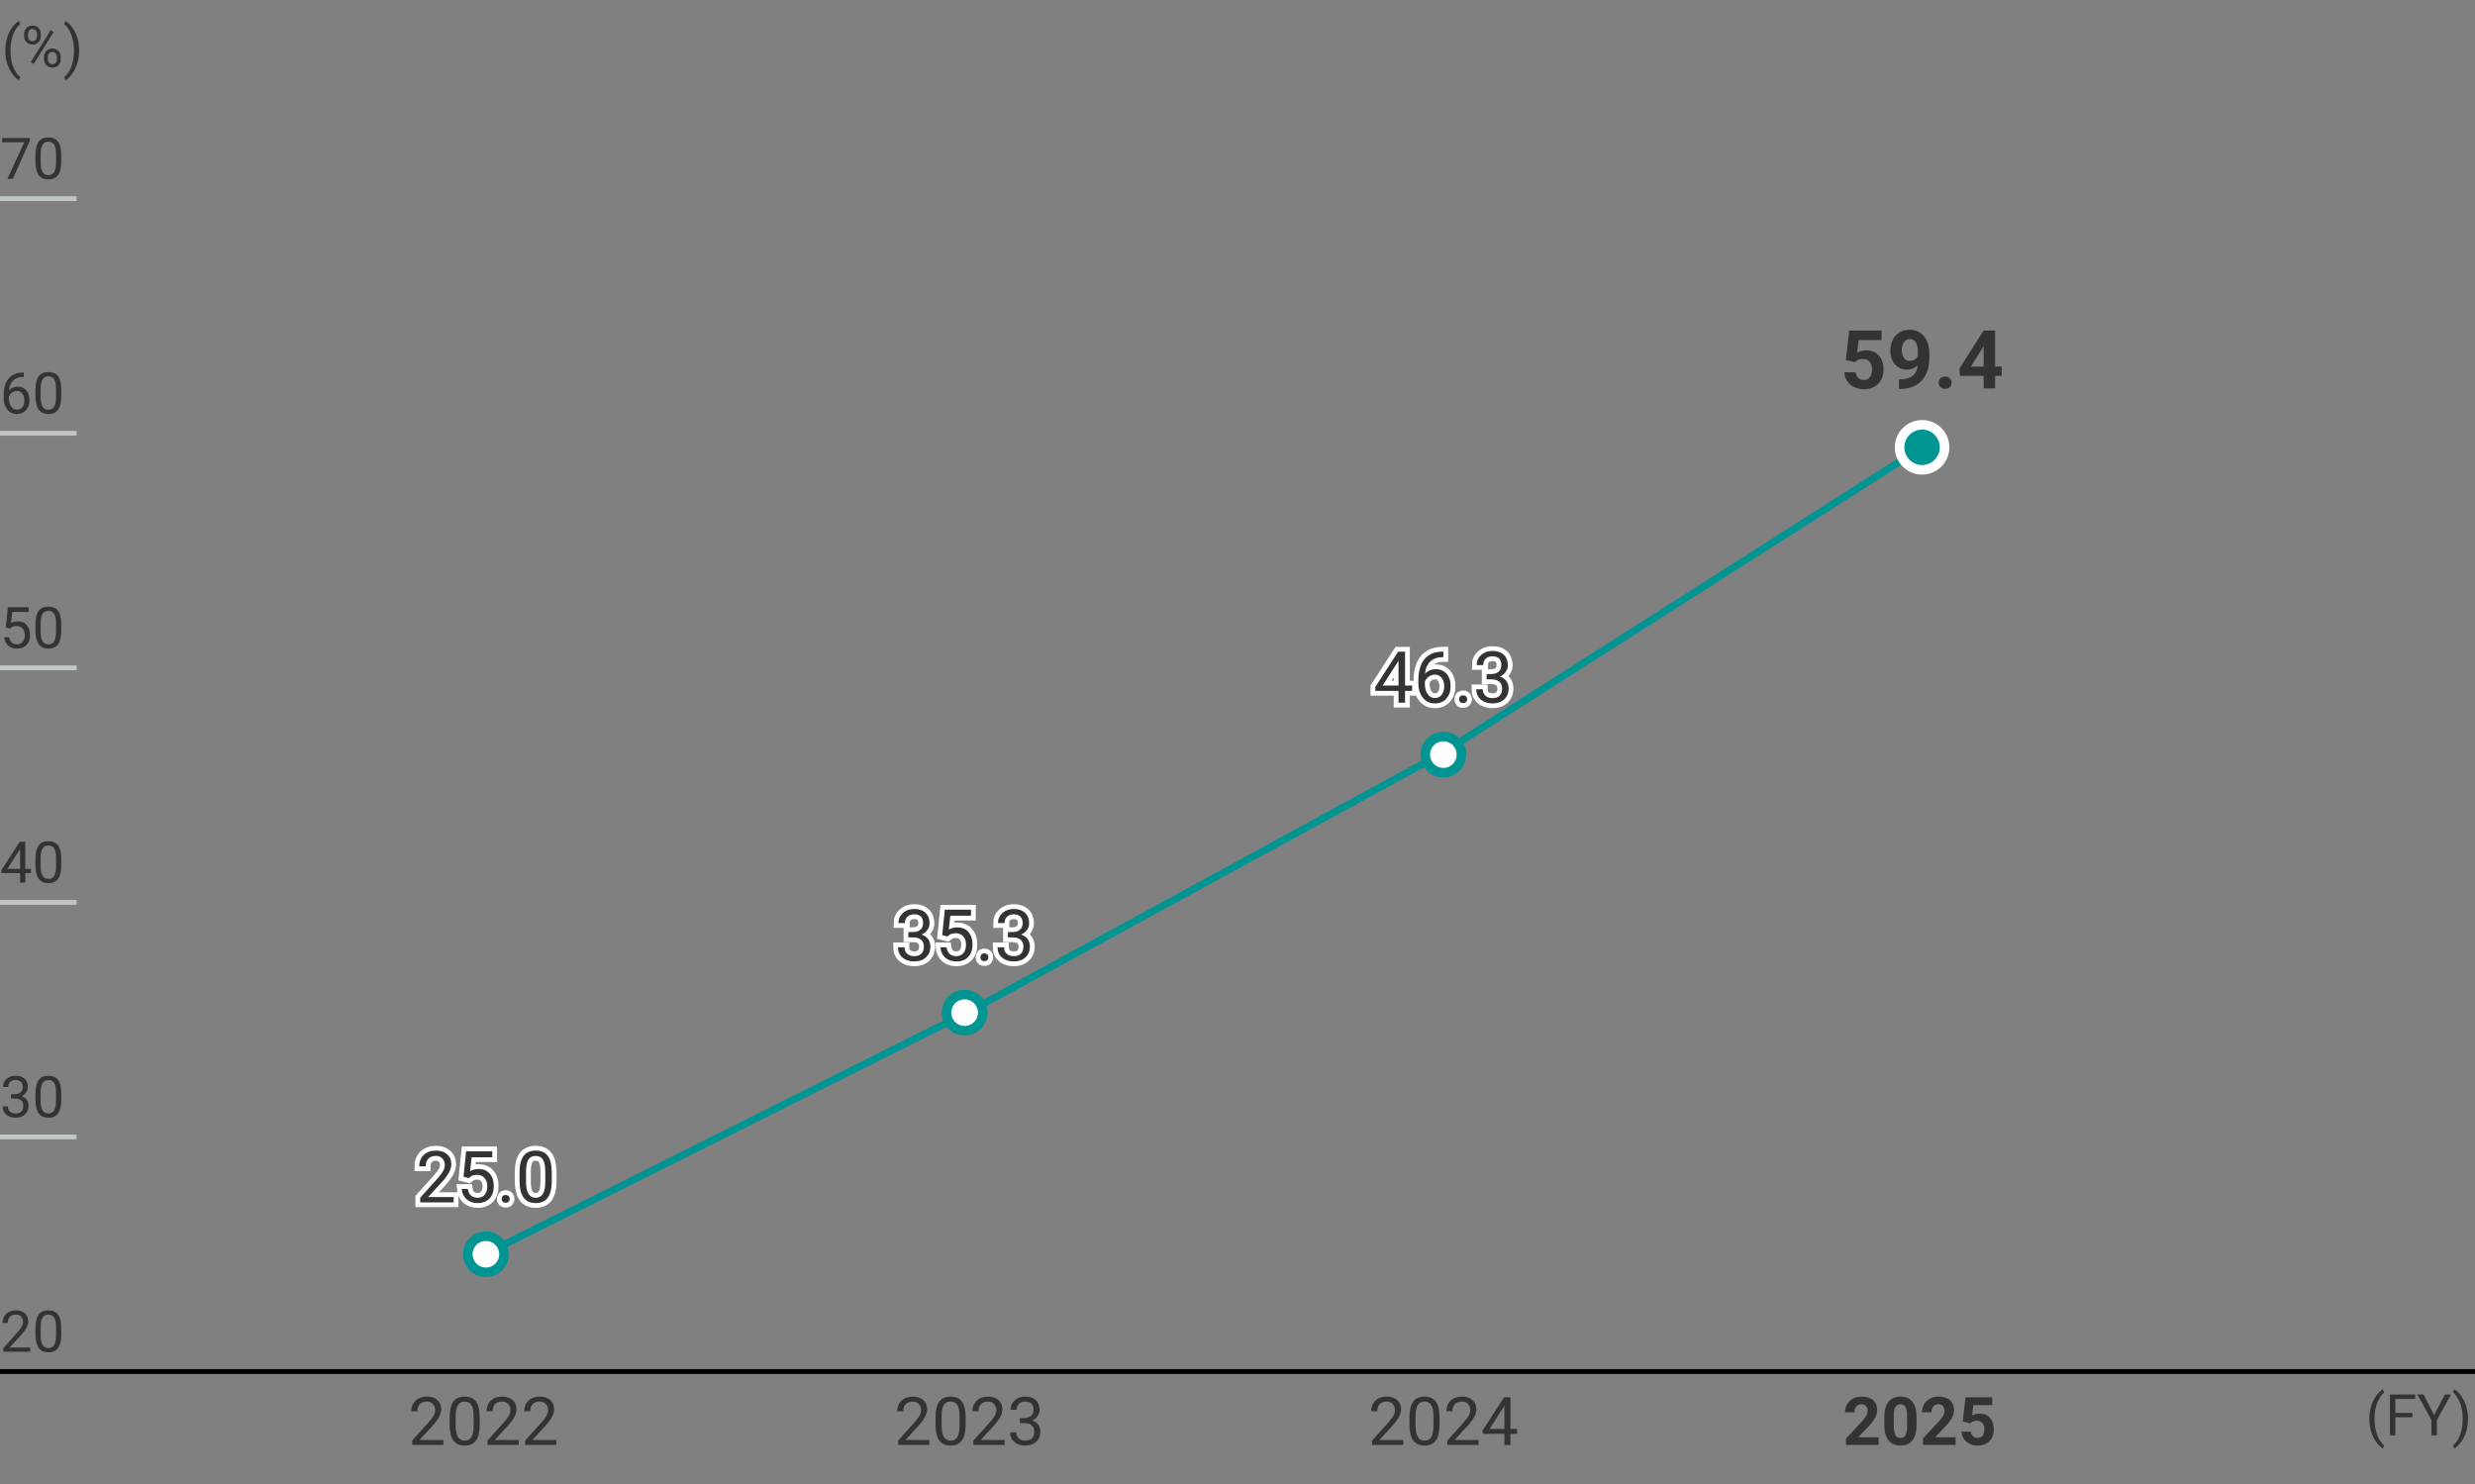 <?xml version="1.0" encoding="utf-8"?>
<!-- Generator: Adobe Illustrator 28.3.0, SVG Export Plug-In . SVG Version: 6.00 Build 0)  -->
<svg version="1.1" xmlns="http://www.w3.org/2000/svg" xmlns:xlink="http://www.w3.org/1999/xlink" x="0px" y="0px" width="517px"
	 height="310px" viewBox="0 0 517 310" enable-background="new 0 0 517 310" xml:space="preserve">
<rect x="0" y="0" width="517" height="310" fill="#808080" stroke="none"/>
<g id="レイヤー_2">
</g>
<g id="レイヤー_1">
	<g>
		<g>
			<g>
				<line fill="none" stroke="#009493" stroke-width="1.5" stroke-miterlimit="10" x1="202" y1="211.53" x2="101.25" y2="262"/>
				<line fill="none" stroke="#009493" stroke-width="1.5" stroke-miterlimit="10" x1="300.75" y1="157.63" x2="202" y2="211.53"/>
				<line fill="none" stroke="#009493" stroke-width="1.5" stroke-miterlimit="10" x1="300.75" y1="157.63" x2="401.5" y2="93.44"/>
			</g>
		</g>
	</g>
	<g enable-background="new    ">
		<g>
			<path fill="#333333" d="M189.748,194.698h1.018c0.64-0.01,1.143-0.178,1.509-0.505s0.549-0.77,0.549-1.326
				c0-1.25-0.623-1.875-1.868-1.875c-0.586,0-1.054,0.167-1.403,0.502c-0.349,0.334-0.523,0.777-0.523,1.329h-1.355
				c0-0.845,0.309-1.547,0.926-2.105c0.618-0.56,1.403-0.839,2.355-0.839c1.006,0,1.794,0.267,2.366,0.799s0.857,1.271,0.857,2.219
				c0,0.464-0.15,0.913-0.451,1.348c-0.3,0.435-0.709,0.76-1.227,0.975c0.586,0.186,1.039,0.493,1.358,0.922
				c0.32,0.431,0.48,0.955,0.48,1.575c0,0.957-0.312,1.717-0.938,2.278s-1.438,0.842-2.439,0.842s-1.815-0.271-2.442-0.812
				c-0.628-0.543-0.941-1.258-0.941-2.146h1.362c0,0.562,0.183,1.011,0.549,1.348s0.857,0.506,1.472,0.506
				c0.654,0,1.155-0.171,1.501-0.514c0.347-0.341,0.52-0.832,0.52-1.472c0-0.62-0.19-1.096-0.571-1.429
				c-0.381-0.331-0.93-0.502-1.648-0.512h-1.018V194.698z"/>
			<path fill="#333333" d="M196.823,195.342l0.542-5.317h5.464v1.252h-4.314l-0.322,2.908c0.522-0.308,1.116-0.461,1.78-0.461
				c0.972,0,1.743,0.32,2.314,0.963c0.571,0.642,0.857,1.51,0.857,2.604c0,1.099-0.296,1.964-0.89,2.597
				c-0.593,0.632-1.422,0.948-2.486,0.948c-0.942,0-1.711-0.261-2.307-0.783s-0.935-1.246-1.018-2.168h1.282
				c0.083,0.61,0.3,1.07,0.652,1.38c0.352,0.311,0.815,0.466,1.392,0.466c0.63,0,1.124-0.215,1.483-0.645
				c0.358-0.43,0.538-1.023,0.538-1.78c0-0.713-0.194-1.285-0.582-1.718c-0.389-0.432-0.905-0.648-1.549-0.648
				c-0.591,0-1.055,0.13-1.392,0.389l-0.359,0.293L196.823,195.342z"/>
			<path fill="#333333" d="M204.792,199.978c0-0.234,0.069-0.429,0.209-0.586c0.139-0.155,0.348-0.234,0.626-0.234
				s0.489,0.079,0.634,0.234c0.144,0.157,0.216,0.352,0.216,0.586c0,0.226-0.072,0.413-0.216,0.564
				c-0.145,0.151-0.355,0.227-0.634,0.227s-0.487-0.075-0.626-0.227C204.861,200.391,204.792,200.204,204.792,199.978z"/>
			<path fill="#333333" d="M210.542,194.698h1.018c0.64-0.01,1.143-0.178,1.509-0.505s0.549-0.77,0.549-1.326
				c0-1.25-0.623-1.875-1.868-1.875c-0.586,0-1.054,0.167-1.403,0.502c-0.349,0.334-0.523,0.777-0.523,1.329h-1.355
				c0-0.845,0.309-1.547,0.926-2.105c0.618-0.56,1.403-0.839,2.355-0.839c1.006,0,1.794,0.267,2.366,0.799s0.857,1.271,0.857,2.219
				c0,0.464-0.15,0.913-0.451,1.348c-0.3,0.435-0.709,0.76-1.227,0.975c0.586,0.186,1.039,0.493,1.358,0.922
				c0.32,0.431,0.48,0.955,0.48,1.575c0,0.957-0.312,1.717-0.938,2.278s-1.438,0.842-2.439,0.842s-1.815-0.271-2.442-0.812
				c-0.628-0.543-0.941-1.258-0.941-2.146h1.362c0,0.562,0.183,1.011,0.549,1.348s0.857,0.506,1.472,0.506
				c0.654,0,1.155-0.171,1.501-0.514c0.347-0.341,0.52-0.832,0.52-1.472c0-0.62-0.19-1.096-0.571-1.429
				c-0.381-0.331-0.93-0.502-1.648-0.512h-1.018V194.698z"/>
		</g>
		<g>
			<path fill="none" stroke="#FFFFFF" stroke-width="2" d="M189.748,194.698h1.018c0.64-0.01,1.143-0.178,1.509-0.505
				s0.549-0.77,0.549-1.326c0-1.25-0.623-1.875-1.868-1.875c-0.586,0-1.054,0.167-1.403,0.502c-0.349,0.334-0.523,0.777-0.523,1.329
				h-1.355c0-0.845,0.309-1.547,0.926-2.105c0.618-0.56,1.403-0.839,2.355-0.839c1.006,0,1.794,0.267,2.366,0.799
				s0.857,1.271,0.857,2.219c0,0.464-0.15,0.913-0.451,1.348c-0.3,0.435-0.709,0.76-1.227,0.975
				c0.586,0.186,1.039,0.493,1.358,0.922c0.32,0.431,0.48,0.955,0.48,1.575c0,0.957-0.312,1.717-0.938,2.278
				s-1.438,0.842-2.439,0.842s-1.815-0.271-2.442-0.812c-0.628-0.543-0.941-1.258-0.941-2.146h1.362
				c0,0.562,0.183,1.011,0.549,1.348s0.857,0.506,1.472,0.506c0.654,0,1.155-0.171,1.501-0.514c0.347-0.341,0.52-0.832,0.52-1.472
				c0-0.62-0.19-1.096-0.571-1.429c-0.381-0.331-0.93-0.502-1.648-0.512h-1.018V194.698z"/>
			<path fill="none" stroke="#FFFFFF" stroke-width="2" d="M196.823,195.342l0.542-5.317h5.464v1.252h-4.314l-0.322,2.908
				c0.522-0.308,1.116-0.461,1.78-0.461c0.972,0,1.743,0.32,2.314,0.963c0.571,0.642,0.857,1.51,0.857,2.604
				c0,1.099-0.296,1.964-0.89,2.597c-0.593,0.632-1.422,0.948-2.486,0.948c-0.942,0-1.711-0.261-2.307-0.783
				s-0.935-1.246-1.018-2.168h1.282c0.083,0.61,0.3,1.07,0.652,1.38c0.352,0.311,0.815,0.466,1.392,0.466
				c0.63,0,1.124-0.215,1.483-0.645c0.358-0.43,0.538-1.023,0.538-1.78c0-0.713-0.194-1.285-0.582-1.718
				c-0.389-0.432-0.905-0.648-1.549-0.648c-0.591,0-1.055,0.13-1.392,0.389l-0.359,0.293L196.823,195.342z"/>
			<path fill="none" stroke="#FFFFFF" stroke-width="2" d="M204.792,199.978c0-0.234,0.069-0.429,0.209-0.586
				c0.139-0.155,0.348-0.234,0.626-0.234s0.489,0.079,0.634,0.234c0.144,0.157,0.216,0.352,0.216,0.586
				c0,0.226-0.072,0.413-0.216,0.564c-0.145,0.151-0.355,0.227-0.634,0.227s-0.487-0.075-0.626-0.227
				C204.861,200.391,204.792,200.204,204.792,199.978z"/>
			<path fill="none" stroke="#FFFFFF" stroke-width="2" d="M210.542,194.698h1.018c0.64-0.01,1.143-0.178,1.509-0.505
				s0.549-0.77,0.549-1.326c0-1.25-0.623-1.875-1.868-1.875c-0.586,0-1.054,0.167-1.403,0.502c-0.349,0.334-0.523,0.777-0.523,1.329
				h-1.355c0-0.845,0.309-1.547,0.926-2.105c0.618-0.56,1.403-0.839,2.355-0.839c1.006,0,1.794,0.267,2.366,0.799
				s0.857,1.271,0.857,2.219c0,0.464-0.15,0.913-0.451,1.348c-0.3,0.435-0.709,0.76-1.227,0.975
				c0.586,0.186,1.039,0.493,1.358,0.922c0.32,0.431,0.48,0.955,0.48,1.575c0,0.957-0.312,1.717-0.938,2.278
				s-1.438,0.842-2.439,0.842s-1.815-0.271-2.442-0.812c-0.628-0.543-0.941-1.258-0.941-2.146h1.362
				c0,0.562,0.183,1.011,0.549,1.348s0.857,0.506,1.472,0.506c0.654,0,1.155-0.171,1.501-0.514c0.347-0.341,0.52-0.832,0.52-1.472
				c0-0.62-0.19-1.096-0.571-1.429c-0.381-0.331-0.93-0.502-1.648-0.512h-1.018V194.698z"/>
		</g>
		<g>
			<path fill="#333333" d="M189.748,194.698h1.018c0.64-0.01,1.143-0.178,1.509-0.505s0.549-0.77,0.549-1.326
				c0-1.25-0.623-1.875-1.868-1.875c-0.586,0-1.054,0.167-1.403,0.502c-0.349,0.334-0.523,0.777-0.523,1.329h-1.355
				c0-0.845,0.309-1.547,0.926-2.105c0.618-0.56,1.403-0.839,2.355-0.839c1.006,0,1.794,0.267,2.366,0.799s0.857,1.271,0.857,2.219
				c0,0.464-0.15,0.913-0.451,1.348c-0.3,0.435-0.709,0.76-1.227,0.975c0.586,0.186,1.039,0.493,1.358,0.922
				c0.32,0.431,0.48,0.955,0.48,1.575c0,0.957-0.312,1.717-0.938,2.278s-1.438,0.842-2.439,0.842s-1.815-0.271-2.442-0.812
				c-0.628-0.543-0.941-1.258-0.941-2.146h1.362c0,0.562,0.183,1.011,0.549,1.348s0.857,0.506,1.472,0.506
				c0.654,0,1.155-0.171,1.501-0.514c0.347-0.341,0.52-0.832,0.52-1.472c0-0.62-0.19-1.096-0.571-1.429
				c-0.381-0.331-0.93-0.502-1.648-0.512h-1.018V194.698z"/>
			<path fill="#333333" d="M196.823,195.342l0.542-5.317h5.464v1.252h-4.314l-0.322,2.908c0.522-0.308,1.116-0.461,1.78-0.461
				c0.972,0,1.743,0.32,2.314,0.963c0.571,0.642,0.857,1.51,0.857,2.604c0,1.099-0.296,1.964-0.89,2.597
				c-0.593,0.632-1.422,0.948-2.486,0.948c-0.942,0-1.711-0.261-2.307-0.783s-0.935-1.246-1.018-2.168h1.282
				c0.083,0.61,0.3,1.07,0.652,1.38c0.352,0.311,0.815,0.466,1.392,0.466c0.63,0,1.124-0.215,1.483-0.645
				c0.358-0.43,0.538-1.023,0.538-1.78c0-0.713-0.194-1.285-0.582-1.718c-0.389-0.432-0.905-0.648-1.549-0.648
				c-0.591,0-1.055,0.13-1.392,0.389l-0.359,0.293L196.823,195.342z"/>
			<path fill="#333333" d="M204.792,199.978c0-0.234,0.069-0.429,0.209-0.586c0.139-0.155,0.348-0.234,0.626-0.234
				s0.489,0.079,0.634,0.234c0.144,0.157,0.216,0.352,0.216,0.586c0,0.226-0.072,0.413-0.216,0.564
				c-0.145,0.151-0.355,0.227-0.634,0.227s-0.487-0.075-0.626-0.227C204.861,200.391,204.792,200.204,204.792,199.978z"/>
			<path fill="#333333" d="M210.542,194.698h1.018c0.64-0.01,1.143-0.178,1.509-0.505s0.549-0.77,0.549-1.326
				c0-1.25-0.623-1.875-1.868-1.875c-0.586,0-1.054,0.167-1.403,0.502c-0.349,0.334-0.523,0.777-0.523,1.329h-1.355
				c0-0.845,0.309-1.547,0.926-2.105c0.618-0.56,1.403-0.839,2.355-0.839c1.006,0,1.794,0.267,2.366,0.799s0.857,1.271,0.857,2.219
				c0,0.464-0.15,0.913-0.451,1.348c-0.3,0.435-0.709,0.76-1.227,0.975c0.586,0.186,1.039,0.493,1.358,0.922
				c0.32,0.431,0.48,0.955,0.48,1.575c0,0.957-0.312,1.717-0.938,2.278s-1.438,0.842-2.439,0.842s-1.815-0.271-2.442-0.812
				c-0.628-0.543-0.941-1.258-0.941-2.146h1.362c0,0.562,0.183,1.011,0.549,1.348s0.857,0.506,1.472,0.506
				c0.654,0,1.155-0.171,1.501-0.514c0.347-0.341,0.52-0.832,0.52-1.472c0-0.62-0.19-1.096-0.571-1.429
				c-0.381-0.331-0.93-0.502-1.648-0.512h-1.018V194.698z"/>
		</g>
	</g>
	<g enable-background="new    ">
		<g>
			<path fill="#333333" d="M94.766,251.159h-6.987v-0.975l3.691-4.102c0.547-0.619,0.924-1.124,1.131-1.512
				c0.208-0.389,0.312-0.79,0.312-1.205c0-0.557-0.168-1.013-0.505-1.369s-0.786-0.535-1.348-0.535
				c-0.674,0-1.198,0.191-1.571,0.575c-0.374,0.383-0.561,0.917-0.561,1.601h-1.355c0-0.982,0.316-1.775,0.949-2.381
				c0.632-0.605,1.478-0.908,2.538-0.908c0.991,0,1.775,0.26,2.351,0.78c0.576,0.52,0.864,1.212,0.864,2.076
				c0,1.05-0.669,2.3-2.007,3.75l-2.856,3.099h5.354V251.159z"/>
			<path fill="#333333" d="M96.824,245.812l0.542-5.317h5.464v1.252h-4.314l-0.322,2.908c0.522-0.308,1.116-0.461,1.78-0.461
				c0.972,0,1.743,0.32,2.314,0.963c0.571,0.642,0.857,1.51,0.857,2.604c0,1.099-0.296,1.964-0.89,2.597
				c-0.593,0.632-1.422,0.948-2.486,0.948c-0.942,0-1.711-0.261-2.307-0.783s-0.935-1.246-1.018-2.168h1.282
				c0.083,0.61,0.3,1.07,0.652,1.38c0.352,0.311,0.815,0.466,1.392,0.466c0.63,0,1.124-0.215,1.483-0.645
				c0.358-0.43,0.538-1.023,0.538-1.78c0-0.713-0.194-1.285-0.582-1.718c-0.389-0.432-0.905-0.648-1.549-0.648
				c-0.591,0-1.055,0.13-1.392,0.389l-0.359,0.293L96.824,245.812z"/>
			<path fill="#333333" d="M104.792,250.448c0-0.234,0.069-0.429,0.209-0.586c0.139-0.155,0.348-0.234,0.626-0.234
				s0.489,0.079,0.634,0.234c0.144,0.157,0.216,0.352,0.216,0.586c0,0.226-0.072,0.413-0.216,0.564
				c-0.145,0.151-0.355,0.227-0.634,0.227s-0.487-0.075-0.626-0.227C104.862,250.861,104.792,250.673,104.792,250.448z"/>
			<path fill="#333333" d="M115.259,246.61c0,1.588-0.271,2.767-0.813,3.538s-1.389,1.157-2.542,1.157
				c-1.138,0-1.98-0.377-2.527-1.132c-0.547-0.754-0.83-1.881-0.85-3.38v-1.809c0-1.568,0.271-2.732,0.813-3.494
				s1.392-1.143,2.549-1.143c1.147,0,1.992,0.367,2.534,1.103c0.542,0.734,0.82,1.869,0.835,3.401V246.61z M113.904,244.757
				c0-1.147-0.161-1.983-0.483-2.509c-0.322-0.524-0.833-0.787-1.531-0.787c-0.693,0-1.199,0.262-1.516,0.783
				c-0.317,0.523-0.481,1.326-0.491,2.41v2.168c0,1.152,0.167,2.003,0.502,2.553c0.334,0.549,0.841,0.824,1.52,0.824
				c0.669,0,1.166-0.259,1.49-0.777c0.325-0.517,0.495-1.332,0.509-2.445V244.757z"/>
		</g>
		<g>
			<path fill="none" stroke="#FFFFFF" stroke-width="2" d="M94.766,251.159h-6.987v-0.975l3.691-4.102
				c0.547-0.619,0.924-1.124,1.131-1.512c0.208-0.389,0.312-0.79,0.312-1.205c0-0.557-0.168-1.013-0.505-1.369
				s-0.786-0.535-1.348-0.535c-0.674,0-1.198,0.191-1.571,0.575c-0.374,0.383-0.561,0.917-0.561,1.601h-1.355
				c0-0.982,0.316-1.775,0.949-2.381c0.632-0.605,1.478-0.908,2.538-0.908c0.991,0,1.775,0.26,2.351,0.78
				c0.576,0.52,0.864,1.212,0.864,2.076c0,1.05-0.669,2.3-2.007,3.75l-2.856,3.099h5.354V251.159z"/>
			<path fill="none" stroke="#FFFFFF" stroke-width="2" d="M96.824,245.812l0.542-5.317h5.464v1.252h-4.314l-0.322,2.908
				c0.522-0.308,1.116-0.461,1.78-0.461c0.972,0,1.743,0.32,2.314,0.963c0.571,0.642,0.857,1.51,0.857,2.604
				c0,1.099-0.296,1.964-0.89,2.597c-0.593,0.632-1.422,0.948-2.486,0.948c-0.942,0-1.711-0.261-2.307-0.783
				s-0.935-1.246-1.018-2.168h1.282c0.083,0.61,0.3,1.07,0.652,1.38c0.352,0.311,0.815,0.466,1.392,0.466
				c0.63,0,1.124-0.215,1.483-0.645c0.358-0.43,0.538-1.023,0.538-1.78c0-0.713-0.194-1.285-0.582-1.718
				c-0.389-0.432-0.905-0.648-1.549-0.648c-0.591,0-1.055,0.13-1.392,0.389l-0.359,0.293L96.824,245.812z"/>
			<path fill="none" stroke="#FFFFFF" stroke-width="2" d="M104.792,250.448c0-0.234,0.069-0.429,0.209-0.586
				c0.139-0.155,0.348-0.234,0.626-0.234s0.489,0.079,0.634,0.234c0.144,0.157,0.216,0.352,0.216,0.586
				c0,0.226-0.072,0.413-0.216,0.564c-0.145,0.151-0.355,0.227-0.634,0.227s-0.487-0.075-0.626-0.227
				C104.862,250.861,104.792,250.673,104.792,250.448z"/>
			<path fill="none" stroke="#FFFFFF" stroke-width="2" d="M115.259,246.61c0,1.588-0.271,2.767-0.813,3.538
				s-1.389,1.157-2.542,1.157c-1.138,0-1.98-0.377-2.527-1.132c-0.547-0.754-0.83-1.881-0.85-3.38v-1.809
				c0-1.568,0.271-2.732,0.813-3.494s1.392-1.143,2.549-1.143c1.147,0,1.992,0.367,2.534,1.103c0.542,0.734,0.82,1.869,0.835,3.401
				V246.61z M113.904,244.757c0-1.147-0.161-1.983-0.483-2.509c-0.322-0.524-0.833-0.787-1.531-0.787
				c-0.693,0-1.199,0.262-1.516,0.783c-0.317,0.523-0.481,1.326-0.491,2.41v2.168c0,1.152,0.167,2.003,0.502,2.553
				c0.334,0.549,0.841,0.824,1.52,0.824c0.669,0,1.166-0.259,1.49-0.777c0.325-0.517,0.495-1.332,0.509-2.445V244.757z"/>
		</g>
		<g>
			<path fill="#333333" d="M94.766,251.159h-6.987v-0.975l3.691-4.102c0.547-0.619,0.924-1.124,1.131-1.512
				c0.208-0.389,0.312-0.79,0.312-1.205c0-0.557-0.168-1.013-0.505-1.369s-0.786-0.535-1.348-0.535
				c-0.674,0-1.198,0.191-1.571,0.575c-0.374,0.383-0.561,0.917-0.561,1.601h-1.355c0-0.982,0.316-1.775,0.949-2.381
				c0.632-0.605,1.478-0.908,2.538-0.908c0.991,0,1.775,0.26,2.351,0.78c0.576,0.52,0.864,1.212,0.864,2.076
				c0,1.05-0.669,2.3-2.007,3.75l-2.856,3.099h5.354V251.159z"/>
			<path fill="#333333" d="M96.824,245.812l0.542-5.317h5.464v1.252h-4.314l-0.322,2.908c0.522-0.308,1.116-0.461,1.78-0.461
				c0.972,0,1.743,0.32,2.314,0.963c0.571,0.642,0.857,1.51,0.857,2.604c0,1.099-0.296,1.964-0.89,2.597
				c-0.593,0.632-1.422,0.948-2.486,0.948c-0.942,0-1.711-0.261-2.307-0.783s-0.935-1.246-1.018-2.168h1.282
				c0.083,0.61,0.3,1.07,0.652,1.38c0.352,0.311,0.815,0.466,1.392,0.466c0.63,0,1.124-0.215,1.483-0.645
				c0.358-0.43,0.538-1.023,0.538-1.78c0-0.713-0.194-1.285-0.582-1.718c-0.389-0.432-0.905-0.648-1.549-0.648
				c-0.591,0-1.055,0.13-1.392,0.389l-0.359,0.293L96.824,245.812z"/>
			<path fill="#333333" d="M104.792,250.448c0-0.234,0.069-0.429,0.209-0.586c0.139-0.155,0.348-0.234,0.626-0.234
				s0.489,0.079,0.634,0.234c0.144,0.157,0.216,0.352,0.216,0.586c0,0.226-0.072,0.413-0.216,0.564
				c-0.145,0.151-0.355,0.227-0.634,0.227s-0.487-0.075-0.626-0.227C104.862,250.861,104.792,250.673,104.792,250.448z"/>
			<path fill="#333333" d="M115.259,246.61c0,1.588-0.271,2.767-0.813,3.538s-1.389,1.157-2.542,1.157
				c-1.138,0-1.98-0.377-2.527-1.132c-0.547-0.754-0.83-1.881-0.85-3.38v-1.809c0-1.568,0.271-2.732,0.813-3.494
				s1.392-1.143,2.549-1.143c1.147,0,1.992,0.367,2.534,1.103c0.542,0.734,0.82,1.869,0.835,3.401V246.61z M113.904,244.757
				c0-1.147-0.161-1.983-0.483-2.509c-0.322-0.524-0.833-0.787-1.531-0.787c-0.693,0-1.199,0.262-1.516,0.783
				c-0.317,0.523-0.481,1.326-0.491,2.41v2.168c0,1.152,0.167,2.003,0.502,2.553c0.334,0.549,0.841,0.824,1.52,0.824
				c0.669,0,1.166-0.259,1.49-0.777c0.325-0.517,0.495-1.332,0.509-2.445V244.757z"/>
		</g>
	</g>
	<g enable-background="new    ">
		<g>
			<path fill="#333333" d="M293.498,143.207h1.479v1.106h-1.479v2.476h-1.362v-2.476h-4.856v-0.798l4.775-7.391h1.443V143.207z
				 M288.818,143.207h3.318v-5.229l-0.161,0.293L288.818,143.207z"/>
			<path fill="#333333" d="M301.518,136.117v1.15h-0.249c-1.055,0.02-1.895,0.332-2.52,0.938s-0.986,1.457-1.084,2.557
				c0.562-0.645,1.328-0.967,2.3-0.967c0.928,0,1.668,0.327,2.223,0.98c0.554,0.655,0.831,1.5,0.831,2.535
				c0,1.098-0.299,1.977-0.897,2.637c-0.598,0.658-1.4,0.988-2.406,0.988c-1.021,0-1.848-0.392-2.483-1.176
				c-0.635-0.783-0.952-1.793-0.952-3.028v-0.521c0-1.963,0.418-3.463,1.256-4.5c0.837-1.038,2.084-1.568,3.739-1.594H301.518z
				 M299.738,140.922c-0.464,0-0.891,0.14-1.282,0.418s-0.662,0.628-0.813,1.047v0.498c0,0.879,0.198,1.588,0.593,2.125
				s0.889,0.805,1.479,0.805c0.61,0,1.09-0.224,1.439-0.674c0.349-0.448,0.524-1.037,0.524-1.765c0-0.732-0.177-1.324-0.531-1.776
				C300.794,141.148,300.324,140.922,299.738,140.922z"/>
			<path fill="#333333" d="M304.792,146.078c0-0.234,0.069-0.429,0.209-0.586c0.139-0.155,0.348-0.234,0.626-0.234
				s0.489,0.079,0.634,0.234c0.144,0.157,0.216,0.352,0.216,0.586c0,0.226-0.072,0.413-0.216,0.564
				c-0.145,0.151-0.355,0.227-0.634,0.227s-0.487-0.075-0.626-0.227C304.861,146.491,304.792,146.304,304.792,146.078z"/>
			<path fill="#333333" d="M310.542,140.798h1.018c0.64-0.01,1.143-0.178,1.509-0.505s0.549-0.77,0.549-1.326
				c0-1.25-0.623-1.875-1.868-1.875c-0.586,0-1.054,0.167-1.403,0.502c-0.349,0.334-0.523,0.777-0.523,1.329h-1.355
				c0-0.845,0.309-1.547,0.926-2.105c0.618-0.56,1.403-0.839,2.355-0.839c1.006,0,1.794,0.267,2.366,0.799s0.857,1.271,0.857,2.219
				c0,0.464-0.15,0.913-0.451,1.348c-0.3,0.435-0.709,0.76-1.227,0.975c0.586,0.186,1.039,0.493,1.358,0.922
				c0.32,0.431,0.48,0.955,0.48,1.575c0,0.957-0.312,1.717-0.938,2.278s-1.438,0.842-2.439,0.842s-1.815-0.271-2.442-0.812
				c-0.628-0.543-0.941-1.258-0.941-2.146h1.362c0,0.562,0.183,1.011,0.549,1.348s0.857,0.506,1.472,0.506
				c0.654,0,1.155-0.171,1.501-0.514c0.347-0.341,0.52-0.832,0.52-1.472c0-0.62-0.19-1.096-0.571-1.429
				c-0.381-0.331-0.93-0.502-1.648-0.512h-1.018V140.798z"/>
		</g>
		<g>
			<path fill="none" stroke="#FFFFFF" stroke-width="2" d="M293.498,143.207h1.479v1.106h-1.479v2.476h-1.362v-2.476h-4.856v-0.798
				l4.775-7.391h1.443V143.207z M288.818,143.207h3.318v-5.229l-0.161,0.293L288.818,143.207z"/>
			<path fill="none" stroke="#FFFFFF" stroke-width="2" d="M301.518,136.117v1.15h-0.249c-1.055,0.02-1.895,0.332-2.52,0.938
				s-0.986,1.457-1.084,2.557c0.562-0.645,1.328-0.967,2.3-0.967c0.928,0,1.668,0.327,2.223,0.98c0.554,0.655,0.831,1.5,0.831,2.535
				c0,1.098-0.299,1.977-0.897,2.637c-0.598,0.658-1.4,0.988-2.406,0.988c-1.021,0-1.848-0.392-2.483-1.176
				c-0.635-0.783-0.952-1.793-0.952-3.028v-0.521c0-1.963,0.418-3.463,1.256-4.5c0.837-1.038,2.084-1.568,3.739-1.594H301.518z
				 M299.738,140.922c-0.464,0-0.891,0.14-1.282,0.418s-0.662,0.628-0.813,1.047v0.498c0,0.879,0.198,1.588,0.593,2.125
				s0.889,0.805,1.479,0.805c0.61,0,1.09-0.224,1.439-0.674c0.349-0.448,0.524-1.037,0.524-1.765c0-0.732-0.177-1.324-0.531-1.776
				C300.794,141.148,300.324,140.922,299.738,140.922z"/>
			<path fill="none" stroke="#FFFFFF" stroke-width="2" d="M304.792,146.078c0-0.234,0.069-0.429,0.209-0.586
				c0.139-0.155,0.348-0.234,0.626-0.234s0.489,0.079,0.634,0.234c0.144,0.157,0.216,0.352,0.216,0.586
				c0,0.226-0.072,0.413-0.216,0.564c-0.145,0.151-0.355,0.227-0.634,0.227s-0.487-0.075-0.626-0.227
				C304.861,146.491,304.792,146.304,304.792,146.078z"/>
			<path fill="none" stroke="#FFFFFF" stroke-width="2" d="M310.542,140.798h1.018c0.64-0.01,1.143-0.178,1.509-0.505
				s0.549-0.77,0.549-1.326c0-1.25-0.623-1.875-1.868-1.875c-0.586,0-1.054,0.167-1.403,0.502c-0.349,0.334-0.523,0.777-0.523,1.329
				h-1.355c0-0.845,0.309-1.547,0.926-2.105c0.618-0.56,1.403-0.839,2.355-0.839c1.006,0,1.794,0.267,2.366,0.799
				s0.857,1.271,0.857,2.219c0,0.464-0.15,0.913-0.451,1.348c-0.3,0.435-0.709,0.76-1.227,0.975
				c0.586,0.186,1.039,0.493,1.358,0.922c0.32,0.431,0.48,0.955,0.48,1.575c0,0.957-0.312,1.717-0.938,2.278
				s-1.438,0.842-2.439,0.842s-1.815-0.271-2.442-0.812c-0.628-0.543-0.941-1.258-0.941-2.146h1.362
				c0,0.562,0.183,1.011,0.549,1.348s0.857,0.506,1.472,0.506c0.654,0,1.155-0.171,1.501-0.514c0.347-0.341,0.52-0.832,0.52-1.472
				c0-0.62-0.19-1.096-0.571-1.429c-0.381-0.331-0.93-0.502-1.648-0.512h-1.018V140.798z"/>
		</g>
		<g>
			<path fill="#333333" d="M293.498,143.207h1.479v1.106h-1.479v2.476h-1.362v-2.476h-4.856v-0.798l4.775-7.391h1.443V143.207z
				 M288.818,143.207h3.318v-5.229l-0.161,0.293L288.818,143.207z"/>
			<path fill="#333333" d="M301.518,136.117v1.15h-0.249c-1.055,0.02-1.895,0.332-2.52,0.938s-0.986,1.457-1.084,2.557
				c0.562-0.645,1.328-0.967,2.3-0.967c0.928,0,1.668,0.327,2.223,0.98c0.554,0.655,0.831,1.5,0.831,2.535
				c0,1.098-0.299,1.977-0.897,2.637c-0.598,0.658-1.4,0.988-2.406,0.988c-1.021,0-1.848-0.392-2.483-1.176
				c-0.635-0.783-0.952-1.793-0.952-3.028v-0.521c0-1.963,0.418-3.463,1.256-4.5c0.837-1.038,2.084-1.568,3.739-1.594H301.518z
				 M299.738,140.922c-0.464,0-0.891,0.14-1.282,0.418s-0.662,0.628-0.813,1.047v0.498c0,0.879,0.198,1.588,0.593,2.125
				s0.889,0.805,1.479,0.805c0.61,0,1.09-0.224,1.439-0.674c0.349-0.448,0.524-1.037,0.524-1.765c0-0.732-0.177-1.324-0.531-1.776
				C300.794,141.148,300.324,140.922,299.738,140.922z"/>
			<path fill="#333333" d="M304.792,146.078c0-0.234,0.069-0.429,0.209-0.586c0.139-0.155,0.348-0.234,0.626-0.234
				s0.489,0.079,0.634,0.234c0.144,0.157,0.216,0.352,0.216,0.586c0,0.226-0.072,0.413-0.216,0.564
				c-0.145,0.151-0.355,0.227-0.634,0.227s-0.487-0.075-0.626-0.227C304.861,146.491,304.792,146.304,304.792,146.078z"/>
			<path fill="#333333" d="M310.542,140.798h1.018c0.64-0.01,1.143-0.178,1.509-0.505s0.549-0.77,0.549-1.326
				c0-1.25-0.623-1.875-1.868-1.875c-0.586,0-1.054,0.167-1.403,0.502c-0.349,0.334-0.523,0.777-0.523,1.329h-1.355
				c0-0.845,0.309-1.547,0.926-2.105c0.618-0.56,1.403-0.839,2.355-0.839c1.006,0,1.794,0.267,2.366,0.799s0.857,1.271,0.857,2.219
				c0,0.464-0.15,0.913-0.451,1.348c-0.3,0.435-0.709,0.76-1.227,0.975c0.586,0.186,1.039,0.493,1.358,0.922
				c0.32,0.431,0.48,0.955,0.48,1.575c0,0.957-0.312,1.717-0.938,2.278s-1.438,0.842-2.439,0.842s-1.815-0.271-2.442-0.812
				c-0.628-0.543-0.941-1.258-0.941-2.146h1.362c0,0.562,0.183,1.011,0.549,1.348s0.857,0.506,1.472,0.506
				c0.654,0,1.155-0.171,1.501-0.514c0.347-0.341,0.52-0.832,0.52-1.472c0-0.62-0.19-1.096-0.571-1.429
				c-0.381-0.331-0.93-0.502-1.648-0.512h-1.018V140.798z"/>
		</g>
	</g>
	<g id="楕円形_210_4_" transform="translate(1264.653 6805.989)">
		<ellipse fill="#FFFFFF" stroke="#009493" stroke-width="2" cx="-963.153" cy="-6648.359" rx="3.777" ry="3.777"/>
	</g>
	<g id="楕円形_210_21_" transform="translate(1264.653 6805.989)">
		<ellipse fill="#FFFFFF" stroke="#009493" stroke-width="2" cx="-1163.153" cy="-6543.989" rx="3.777" ry="3.777"/>
	</g>
	<g id="楕円形_210_22_" transform="translate(1264.653 6805.989)">
		<ellipse fill="#FFFFFF" stroke="#009493" stroke-width="2" cx="-1063.153" cy="-6594.459" rx="3.777" ry="3.777"/>
	</g>
	<line id="線_1204_13_" fill="none" stroke="#C1C7C7" stroke-miterlimit="10" x1="0" y1="41.5" x2="16" y2="41.5"/>
	<line id="線_1207_8_" fill="none" stroke="#C1C7C7" stroke-miterlimit="10" x1="0" y1="237.5" x2="16" y2="237.5"/>
	<g enable-background="new    ">
		<path fill="#333333" d="M2.285,228.57h0.814c0.512-0.008,0.914-0.143,1.207-0.404s0.439-0.615,0.439-1.061
			c0-1-0.498-1.5-1.494-1.5c-0.469,0-0.843,0.134-1.122,0.401s-0.419,0.622-0.419,1.063H0.626c0-0.676,0.247-1.237,0.741-1.685
			s1.122-0.671,1.884-0.671c0.805,0,1.436,0.213,1.893,0.639s0.686,1.018,0.686,1.775c0,0.371-0.12,0.73-0.36,1.078
			s-0.567,0.607-0.981,0.779c0.469,0.148,0.831,0.395,1.087,0.738s0.384,0.764,0.384,1.26c0,0.766-0.25,1.373-0.75,1.822
			s-1.15,0.674-1.951,0.674s-1.452-0.217-1.954-0.65s-0.753-1.006-0.753-1.717h1.09c0,0.449,0.146,0.809,0.439,1.078
			s0.686,0.404,1.178,0.404c0.523,0,0.924-0.137,1.201-0.41s0.416-0.666,0.416-1.178c0-0.496-0.152-0.877-0.457-1.143
			s-0.744-0.402-1.318-0.41H2.285V228.57z"/>
		<path fill="#333333" d="M12.796,229.725c0,1.27-0.217,2.213-0.65,2.83s-1.111,0.926-2.033,0.926c-0.91,0-1.584-0.302-2.021-0.905
			s-0.664-1.505-0.68-2.704v-1.447c0-1.254,0.217-2.186,0.65-2.795s1.113-0.914,2.039-0.914c0.918,0,1.594,0.294,2.027,0.882
			s0.656,1.495,0.668,2.722V229.725z M11.712,228.242c0-0.918-0.129-1.587-0.387-2.007s-0.666-0.63-1.225-0.63
			c-0.555,0-0.959,0.209-1.213,0.627s-0.385,1.061-0.393,1.928v1.734c0,0.922,0.134,1.603,0.401,2.042s0.673,0.659,1.216,0.659
			c0.535,0,0.933-0.207,1.192-0.621s0.396-1.066,0.407-1.957V228.242z"/>
	</g>
	<g enable-background="new    ">
		<path fill="#333333" d="M6.298,282.363h-5.59v-0.779l2.953-3.281c0.438-0.496,0.739-0.899,0.905-1.21s0.249-0.632,0.249-0.964
			c0-0.445-0.135-0.811-0.404-1.096s-0.629-0.428-1.078-0.428c-0.539,0-0.958,0.153-1.257,0.46s-0.448,0.733-0.448,1.28H0.544
			c0-0.785,0.253-1.42,0.759-1.904s1.183-0.727,2.03-0.727c0.793,0,1.42,0.208,1.881,0.624s0.691,0.97,0.691,1.661
			c0,0.84-0.535,1.84-1.605,3l-2.285,2.479h4.283V282.363z"/>
		<path fill="#333333" d="M12.796,278.725c0,1.27-0.217,2.213-0.65,2.83s-1.111,0.926-2.033,0.926c-0.91,0-1.584-0.302-2.021-0.905
			s-0.664-1.505-0.68-2.704v-1.447c0-1.254,0.217-2.186,0.65-2.795s1.113-0.914,2.039-0.914c0.918,0,1.594,0.294,2.027,0.882
			s0.656,1.495,0.668,2.722V278.725z M11.712,277.242c0-0.918-0.129-1.587-0.387-2.007s-0.666-0.63-1.225-0.63
			c-0.555,0-0.959,0.209-1.213,0.627s-0.385,1.061-0.393,1.928v1.734c0,0.922,0.134,1.603,0.401,2.042s0.673,0.659,1.216,0.659
			c0.535,0,0.933-0.207,1.192-0.621s0.396-1.066,0.407-1.957V277.242z"/>
	</g>
	
		<line id="線_1207_00000178911550023490645650000004802929380406025090_" fill="none" stroke="#C1C7C7" stroke-miterlimit="10" x1="0" y1="188.5" x2="16" y2="188.5"/>
	<g enable-background="new    ">
		<path fill="#333333" d="M5.285,181.498h1.184v0.885H5.285v1.98h-1.09v-1.98H0.31v-0.639l3.82-5.912h1.154V181.498z M1.541,181.498
			h2.654v-4.184l-0.129,0.234L1.541,181.498z"/>
		<path fill="#333333" d="M12.796,180.725c0,1.27-0.217,2.213-0.65,2.83s-1.111,0.926-2.033,0.926c-0.91,0-1.584-0.302-2.021-0.905
			s-0.664-1.505-0.68-2.704v-1.447c0-1.254,0.217-2.186,0.65-2.795s1.113-0.914,2.039-0.914c0.918,0,1.594,0.294,2.027,0.882
			s0.656,1.495,0.668,2.722V180.725z M11.712,179.242c0-0.918-0.129-1.587-0.387-2.007s-0.666-0.63-1.225-0.63
			c-0.555,0-0.959,0.209-1.213,0.627s-0.385,1.061-0.393,1.928v1.734c0,0.922,0.134,1.603,0.401,2.042s0.673,0.659,1.216,0.659
			c0.535,0,0.933-0.207,1.192-0.621s0.396-1.066,0.407-1.957V179.242z"/>
	</g>
	
		<line id="線_1207_00000155841483428283799860000006911044745284921473_" fill="none" stroke="#C1C7C7" stroke-miterlimit="10" x1="0" y1="139.5" x2="16" y2="139.5"/>
	<g enable-background="new    ">
		<path fill="#333333" d="M1.207,131.086l0.434-4.254h4.371v1.002H2.56l-0.258,2.326c0.418-0.246,0.893-0.369,1.424-0.369
			c0.777,0,1.395,0.257,1.852,0.771s0.686,1.208,0.686,2.083c0,0.879-0.237,1.571-0.712,2.077s-1.138,0.759-1.989,0.759
			c-0.754,0-1.369-0.209-1.846-0.627s-0.748-0.996-0.814-1.734h1.025c0.066,0.488,0.24,0.856,0.521,1.104s0.652,0.372,1.113,0.372
			c0.504,0,0.899-0.172,1.187-0.516s0.431-0.818,0.431-1.424c0-0.57-0.155-1.028-0.466-1.374s-0.724-0.519-1.239-0.519
			c-0.473,0-0.844,0.104-1.113,0.311l-0.287,0.234L1.207,131.086z"/>
		<path fill="#333333" d="M12.796,131.725c0,1.27-0.217,2.213-0.65,2.83s-1.111,0.926-2.033,0.926c-0.91,0-1.584-0.302-2.021-0.905
			s-0.664-1.505-0.68-2.704v-1.447c0-1.254,0.217-2.186,0.65-2.795s1.113-0.914,2.039-0.914c0.918,0,1.594,0.294,2.027,0.882
			s0.656,1.495,0.668,2.722V131.725z M11.712,130.242c0-0.918-0.129-1.587-0.387-2.007s-0.666-0.63-1.225-0.63
			c-0.555,0-0.959,0.209-1.213,0.627s-0.385,1.061-0.393,1.928v1.734c0,0.922,0.134,1.603,0.401,2.042s0.673,0.659,1.216,0.659
			c0.535,0,0.933-0.207,1.192-0.621s0.396-1.066,0.407-1.957V130.242z"/>
	</g>
	
		<line id="線_1207_00000104687432235572368590000014412098511244787888_" fill="none" stroke="#C1C7C7" stroke-miterlimit="10" x1="0" y1="90.5" x2="16" y2="90.5"/>
	<g enable-background="new    ">
		<path fill="#333333" d="M4.962,77.826v0.92H4.763c-0.844,0.016-1.516,0.266-2.016,0.75s-0.789,1.166-0.867,2.045
			c0.449-0.516,1.062-0.773,1.84-0.773c0.742,0,1.335,0.262,1.778,0.785s0.665,1.199,0.665,2.027c0,0.879-0.239,1.582-0.718,2.109
			s-1.12,0.791-1.925,0.791c-0.816,0-1.479-0.313-1.986-0.94s-0.762-1.435-0.762-2.423v-0.416c0-1.57,0.335-2.771,1.005-3.601
			s1.667-1.255,2.991-1.274H4.962z M3.539,81.67c-0.371,0-0.713,0.111-1.025,0.334s-0.529,0.502-0.65,0.838v0.398
			c0,0.703,0.158,1.27,0.475,1.699s0.711,0.645,1.184,0.645c0.488,0,0.872-0.18,1.151-0.539s0.419-0.83,0.419-1.412
			c0-0.586-0.142-1.06-0.425-1.421S4.007,81.67,3.539,81.67z"/>
		<path fill="#333333" d="M12.796,82.725c0,1.27-0.217,2.213-0.65,2.83s-1.111,0.926-2.033,0.926c-0.91,0-1.584-0.302-2.021-0.905
			s-0.664-1.505-0.68-2.704v-1.447c0-1.254,0.217-2.186,0.65-2.795s1.113-0.914,2.039-0.914c0.918,0,1.594,0.294,2.027,0.882
			s0.656,1.495,0.668,2.722V82.725z M11.712,81.242c0-0.918-0.129-1.587-0.387-2.007s-0.666-0.63-1.225-0.63
			c-0.555,0-0.959,0.209-1.213,0.627s-0.385,1.061-0.393,1.928v1.734c0,0.922,0.134,1.603,0.401,2.042s0.673,0.659,1.216,0.659
			c0.535,0,0.933-0.207,1.192-0.621s0.396-1.066,0.407-1.957V81.242z"/>
	</g>
	<g enable-background="new    ">
		<path fill="#333333" d="M6.216,29.441l-3.533,7.922H1.546l3.521-7.641H0.451v-0.891h5.766V29.441z"/>
		<path fill="#333333" d="M12.796,33.725c0,1.27-0.217,2.213-0.65,2.83s-1.111,0.926-2.033,0.926c-0.91,0-1.584-0.302-2.021-0.905
			s-0.664-1.505-0.68-2.704v-1.447c0-1.254,0.217-2.186,0.65-2.795s1.113-0.914,2.039-0.914c0.918,0,1.594,0.294,2.027,0.882
			s0.656,1.495,0.668,2.722V33.725z M11.712,32.242c0-0.918-0.129-1.587-0.387-2.007s-0.666-0.63-1.225-0.63
			c-0.555,0-0.959,0.209-1.213,0.627s-0.385,1.061-0.393,1.928v1.734c0,0.922,0.134,1.603,0.401,2.042s0.673,0.659,1.216,0.659
			c0.535,0,0.933-0.207,1.192-0.621s0.396-1.066,0.407-1.957V32.242z"/>
	</g>
	<line id="線_1203_6_" fill="none" stroke="#000000" stroke-miterlimit="10" x1="0" y1="286.5" x2="517" y2="286.5"/>
	<g enable-background="new    ">
		<path fill="#333333" d="M392.434,301.828h-6.822v-1.354l3.22-3.432c0.442-0.483,0.769-0.904,0.981-1.265s0.318-0.702,0.318-1.025
			c0-0.442-0.112-0.79-0.335-1.042c-0.223-0.254-0.542-0.38-0.957-0.38c-0.447,0-0.799,0.153-1.056,0.462
			c-0.257,0.307-0.386,0.712-0.386,1.213h-1.982c0-0.606,0.145-1.16,0.434-1.661s0.698-0.895,1.227-1.179
			c0.529-0.285,1.128-0.428,1.798-0.428c1.025,0,1.822,0.246,2.389,0.738s0.851,1.188,0.851,2.085c0,0.492-0.127,0.993-0.383,1.504
			s-0.693,1.105-1.312,1.784l-2.263,2.386h4.279V301.828z"/>
		<path fill="#333333" d="M400.343,297.713c0,1.376-0.285,2.429-0.854,3.158s-1.404,1.094-2.502,1.094
			c-1.084,0-1.914-0.357-2.488-1.073s-0.868-1.741-0.882-3.076v-1.832c0-1.39,0.288-2.445,0.865-3.165s1.407-1.08,2.492-1.08
			s1.914,0.356,2.488,1.07c0.574,0.713,0.868,1.737,0.882,3.072V297.713z M398.368,295.698c0-0.825-0.113-1.427-0.338-1.803
			s-0.578-0.564-1.056-0.564c-0.465,0-0.808,0.179-1.029,0.537s-0.338,0.918-0.352,1.68v2.423c0,0.812,0.11,1.415,0.332,1.81
			s0.575,0.592,1.063,0.592c0.483,0,0.832-0.189,1.046-0.568c0.214-0.378,0.326-0.957,0.335-1.737V295.698z"/>
		<path fill="#333333" d="M408.499,301.828h-6.822v-1.354l3.22-3.432c0.442-0.483,0.769-0.904,0.981-1.265s0.318-0.702,0.318-1.025
			c0-0.442-0.112-0.79-0.335-1.042c-0.223-0.254-0.542-0.38-0.957-0.38c-0.447,0-0.799,0.153-1.056,0.462
			c-0.257,0.307-0.386,0.712-0.386,1.213h-1.982c0-0.606,0.145-1.16,0.434-1.661s0.698-0.895,1.227-1.179
			c0.529-0.285,1.128-0.428,1.798-0.428c1.025,0,1.822,0.246,2.389,0.738s0.851,1.188,0.851,2.085c0,0.492-0.127,0.993-0.383,1.504
			s-0.693,1.105-1.312,1.784l-2.263,2.386h4.279V301.828z"/>
		<path fill="#333333" d="M410.002,296.934l0.574-5.059h5.578v1.647h-3.958l-0.246,2.14c0.469-0.251,0.968-0.376,1.497-0.376
			c0.948,0,1.691,0.294,2.229,0.882s0.807,1.41,0.807,2.468c0,0.643-0.136,1.218-0.407,1.726c-0.271,0.509-0.66,0.902-1.166,1.184
			c-0.506,0.279-1.103,0.42-1.791,0.42c-0.602,0-1.16-0.122-1.675-0.365c-0.515-0.244-0.922-0.587-1.22-1.029
			s-0.457-0.945-0.475-1.511h1.955c0.041,0.415,0.186,0.737,0.434,0.968c0.249,0.229,0.573,0.345,0.974,0.345
			c0.447,0,0.791-0.161,1.032-0.481c0.242-0.322,0.362-0.776,0.362-1.364c0-0.565-0.139-0.998-0.417-1.299s-0.672-0.451-1.183-0.451
			c-0.469,0-0.85,0.123-1.142,0.369l-0.191,0.178L410.002,296.934z"/>
	</g>
	<g id="楕円形_209_00000159438996157981311110000007972542382960834223_" transform="translate(1343.515 6787.478)">
		<ellipse fill="#009493" stroke="#FFFFFF" stroke-width="2" cx="-942.015" cy="-6694.038" rx="4.702" ry="4.702"/>
	</g>
	<g enable-background="new    ">
		<path fill="#333333" d="M385.579,75.187l0.697-6.143h6.773v2h-4.806l-0.299,2.599c0.57-0.305,1.176-0.456,1.818-0.456
			c1.151,0,2.053,0.356,2.706,1.07s0.979,1.713,0.979,2.996c0,0.781-0.165,1.479-0.494,2.097c-0.329,0.617-0.801,1.096-1.415,1.436
			c-0.614,0.341-1.339,0.511-2.175,0.511c-0.73,0-1.408-0.148-2.034-0.444s-1.119-0.712-1.482-1.249
			c-0.362-0.537-0.555-1.148-0.577-1.834h2.374c0.05,0.503,0.226,0.895,0.527,1.174c0.302,0.279,0.696,0.42,1.183,0.42
			c0.542,0,0.96-0.195,1.253-0.586c0.293-0.39,0.44-0.941,0.44-1.656c0-0.686-0.169-1.211-0.506-1.576s-0.816-0.549-1.436-0.549
			c-0.57,0-1.032,0.15-1.386,0.449l-0.232,0.215L385.579,75.187z"/>
		<path fill="#333333" d="M400.587,76.299c-0.625,0.614-1.356,0.921-2.191,0.921c-1.068,0-1.923-0.366-2.565-1.1
			s-0.963-1.723-0.963-2.967c0-0.792,0.173-1.519,0.519-2.18c0.346-0.661,0.829-1.176,1.449-1.544s1.317-0.552,2.092-0.552
			c0.797,0,1.505,0.199,2.125,0.598s1.101,0.971,1.444,1.719c0.343,0.746,0.518,1.602,0.523,2.564v0.889
			c0,2.014-0.501,3.597-1.502,4.748c-1.001,1.15-2.421,1.765-4.258,1.842l-0.589,0.009v-2.001l0.531-0.008
			C399.287,79.144,400.416,78.165,400.587,76.299z M398.985,75.386c0.387,0,0.721-0.1,1-0.299c0.28-0.199,0.491-0.439,0.635-0.723
			v-0.987c0-0.813-0.155-1.444-0.465-1.893s-0.725-0.673-1.245-0.673c-0.481,0-0.877,0.221-1.187,0.66
			c-0.31,0.44-0.465,0.992-0.465,1.656c0,0.658,0.151,1.199,0.452,1.623C398.012,75.174,398.437,75.386,398.985,75.386z"/>
		<path fill="#333333" d="M404.953,79.952c0-0.382,0.129-0.691,0.386-0.93c0.258-0.238,0.58-0.356,0.967-0.356
			c0.393,0,0.718,0.118,0.975,0.356c0.258,0.238,0.386,0.548,0.386,0.93c0,0.376-0.127,0.682-0.382,0.917s-0.581,0.354-0.979,0.354
			c-0.393,0-0.717-0.118-0.971-0.354S404.953,80.328,404.953,79.952z"/>
		<path fill="#333333" d="M416.765,76.582h1.37v1.934h-1.37v2.615h-2.399v-2.615h-4.956l-0.108-1.51l5.039-7.961h2.424V76.582z
			 M411.693,76.582h2.673v-4.267l-0.158,0.274L411.693,76.582z"/>
	</g>
	<g enable-background="new    ">
		<path fill="#333333" d="M92.626,301.828h-6.521v-0.909l3.445-3.828c0.51-0.579,0.862-1.05,1.056-1.411
			c0.194-0.363,0.291-0.737,0.291-1.125c0-0.52-0.157-0.945-0.472-1.278s-0.734-0.499-1.258-0.499c-0.629,0-1.118,0.179-1.466,0.537
			c-0.349,0.357-0.523,0.855-0.523,1.493h-1.265c0-0.916,0.295-1.656,0.885-2.222s1.38-0.848,2.369-0.848
			c0.925,0,1.657,0.242,2.194,0.729c0.538,0.484,0.807,1.131,0.807,1.938c0,0.979-0.625,2.146-1.873,3.5l-2.666,2.892h4.997V301.828
			z"/>
		<path fill="#333333" d="M100.207,297.583c0,1.481-0.253,2.582-0.759,3.302s-1.296,1.08-2.372,1.08
			c-1.062,0-1.848-0.352-2.358-1.057c-0.51-0.703-0.775-1.755-0.793-3.154v-1.688c0-1.463,0.253-2.55,0.759-3.261
			s1.299-1.066,2.379-1.066c1.071,0,1.859,0.343,2.365,1.029c0.506,0.686,0.766,1.744,0.779,3.175V297.583z M98.942,295.854
			c0-1.071-0.15-1.852-0.451-2.342c-0.301-0.489-0.777-0.734-1.429-0.734c-0.647,0-1.119,0.244-1.415,0.731
			s-0.449,1.237-0.458,2.249v2.023c0,1.075,0.156,1.869,0.468,2.383c0.312,0.512,0.785,0.769,1.418,0.769
			c0.625,0,1.088-0.241,1.391-0.725s0.461-1.244,0.475-2.283V295.854z"/>
		<path fill="#333333" d="M108.349,301.828h-6.521v-0.909l3.445-3.828c0.51-0.579,0.862-1.05,1.056-1.411
			c0.194-0.363,0.291-0.737,0.291-1.125c0-0.52-0.157-0.945-0.472-1.278s-0.734-0.499-1.258-0.499c-0.629,0-1.118,0.179-1.466,0.537
			c-0.349,0.357-0.523,0.855-0.523,1.493h-1.265c0-0.916,0.295-1.656,0.885-2.222s1.38-0.848,2.369-0.848
			c0.925,0,1.657,0.242,2.194,0.729c0.538,0.484,0.807,1.131,0.807,1.938c0,0.979-0.625,2.146-1.873,3.5l-2.666,2.892h4.997V301.828
			z"/>
		<path fill="#333333" d="M116.21,301.828h-6.521v-0.909l3.445-3.828c0.51-0.579,0.862-1.05,1.056-1.411
			c0.194-0.363,0.291-0.737,0.291-1.125c0-0.52-0.157-0.945-0.472-1.278s-0.734-0.499-1.258-0.499c-0.629,0-1.118,0.179-1.466,0.537
			c-0.349,0.357-0.523,0.855-0.523,1.493h-1.265c0-0.916,0.295-1.656,0.885-2.222s1.38-0.848,2.369-0.848
			c0.925,0,1.657,0.242,2.194,0.729c0.538,0.484,0.807,1.131,0.807,1.938c0,0.979-0.625,2.146-1.873,3.5l-2.666,2.892h4.997V301.828
			z"/>
	</g>
	<g enable-background="new    ">
		<path fill="#333333" d="M194.126,301.828h-6.521v-0.909l3.445-3.828c0.51-0.579,0.862-1.05,1.056-1.411
			c0.194-0.363,0.291-0.737,0.291-1.125c0-0.52-0.157-0.945-0.472-1.278s-0.734-0.499-1.258-0.499c-0.629,0-1.118,0.179-1.466,0.537
			c-0.349,0.357-0.523,0.855-0.523,1.493h-1.265c0-0.916,0.295-1.656,0.885-2.222s1.38-0.848,2.369-0.848
			c0.925,0,1.657,0.242,2.194,0.729c0.538,0.484,0.807,1.131,0.807,1.938c0,0.979-0.625,2.146-1.873,3.5l-2.666,2.892h4.997V301.828
			z"/>
		<path fill="#333333" d="M201.708,297.583c0,1.481-0.253,2.582-0.759,3.302s-1.296,1.08-2.372,1.08
			c-1.062,0-1.848-0.352-2.358-1.057c-0.51-0.703-0.775-1.755-0.793-3.154v-1.688c0-1.463,0.253-2.55,0.759-3.261
			s1.299-1.066,2.379-1.066c1.071,0,1.859,0.343,2.365,1.029c0.506,0.686,0.766,1.744,0.779,3.175V297.583z M200.443,295.854
			c0-1.071-0.15-1.852-0.451-2.342c-0.301-0.489-0.777-0.734-1.429-0.734c-0.647,0-1.119,0.244-1.415,0.731
			s-0.449,1.237-0.458,2.249v2.023c0,1.075,0.156,1.869,0.468,2.383c0.312,0.512,0.785,0.769,1.418,0.769
			c0.625,0,1.088-0.241,1.391-0.725s0.461-1.244,0.475-2.283V295.854z"/>
		<path fill="#333333" d="M209.849,301.828h-6.521v-0.909l3.445-3.828c0.51-0.579,0.862-1.05,1.056-1.411
			c0.194-0.363,0.291-0.737,0.291-1.125c0-0.52-0.157-0.945-0.472-1.278s-0.734-0.499-1.258-0.499c-0.629,0-1.118,0.179-1.466,0.537
			c-0.349,0.357-0.523,0.855-0.523,1.493h-1.265c0-0.916,0.295-1.656,0.885-2.222s1.38-0.848,2.369-0.848
			c0.925,0,1.657,0.242,2.194,0.729c0.538,0.484,0.807,1.131,0.807,1.938c0,0.979-0.625,2.146-1.873,3.5l-2.666,2.892h4.997V301.828
			z"/>
		<path fill="#333333" d="M213.028,296.236h0.95c0.597-0.009,1.066-0.166,1.408-0.472s0.513-0.718,0.513-1.237
			c0-1.167-0.581-1.75-1.743-1.75c-0.547,0-0.983,0.156-1.309,0.469c-0.326,0.312-0.489,0.726-0.489,1.24h-1.265
			c0-0.788,0.288-1.443,0.865-1.965c0.577-0.522,1.309-0.783,2.198-0.783c0.939,0,1.675,0.248,2.208,0.745s0.8,1.188,0.8,2.071
			c0,0.433-0.14,0.853-0.42,1.258s-0.662,0.709-1.145,0.909c0.547,0.173,0.97,0.46,1.268,0.861s0.448,0.891,0.448,1.47
			c0,0.894-0.292,1.602-0.875,2.126s-1.342,0.786-2.276,0.786s-1.694-0.253-2.28-0.759s-0.878-1.174-0.878-2.003h1.271
			c0,0.524,0.171,0.943,0.513,1.258s0.8,0.472,1.374,0.472c0.611,0,1.078-0.159,1.401-0.479s0.485-0.777,0.485-1.374
			c0-0.579-0.178-1.023-0.533-1.333s-0.868-0.47-1.538-0.479h-0.95V296.236z"/>
	</g>
	<g enable-background="new    ">
		<path fill="#333333" d="M293.126,301.828h-6.521v-0.909l3.445-3.828c0.51-0.579,0.862-1.05,1.056-1.411
			c0.194-0.363,0.291-0.737,0.291-1.125c0-0.52-0.157-0.945-0.472-1.278s-0.734-0.499-1.258-0.499c-0.629,0-1.118,0.179-1.466,0.537
			c-0.349,0.357-0.523,0.855-0.523,1.493h-1.265c0-0.916,0.295-1.656,0.885-2.222s1.38-0.848,2.369-0.848
			c0.925,0,1.657,0.242,2.194,0.729c0.538,0.484,0.807,1.131,0.807,1.938c0,0.979-0.625,2.146-1.873,3.5l-2.666,2.892h4.997V301.828
			z"/>
		<path fill="#333333" d="M300.707,297.583c0,1.481-0.253,2.582-0.759,3.302s-1.296,1.08-2.372,1.08
			c-1.062,0-1.848-0.352-2.358-1.057c-0.51-0.703-0.775-1.755-0.793-3.154v-1.688c0-1.463,0.253-2.55,0.759-3.261
			s1.299-1.066,2.379-1.066c1.071,0,1.859,0.343,2.365,1.029c0.506,0.686,0.766,1.744,0.779,3.175V297.583z M299.442,295.854
			c0-1.071-0.15-1.852-0.451-2.342c-0.301-0.489-0.777-0.734-1.429-0.734c-0.647,0-1.119,0.244-1.415,0.731
			s-0.449,1.237-0.458,2.249v2.023c0,1.075,0.156,1.869,0.468,2.383c0.312,0.512,0.785,0.769,1.418,0.769
			c0.625,0,1.088-0.241,1.391-0.725s0.461-1.244,0.475-2.283V295.854z"/>
		<path fill="#333333" d="M308.849,301.828h-6.521v-0.909l3.445-3.828c0.51-0.579,0.862-1.05,1.056-1.411
			c0.194-0.363,0.291-0.737,0.291-1.125c0-0.52-0.157-0.945-0.472-1.278s-0.734-0.499-1.258-0.499c-0.629,0-1.118,0.179-1.466,0.537
			c-0.349,0.357-0.523,0.855-0.523,1.493h-1.265c0-0.916,0.295-1.656,0.885-2.222s1.38-0.848,2.369-0.848
			c0.925,0,1.657,0.242,2.194,0.729c0.538,0.484,0.807,1.131,0.807,1.938c0,0.979-0.625,2.146-1.873,3.5l-2.666,2.892h4.997V301.828
			z"/>
		<path fill="#333333" d="M315.527,298.485h1.381v1.032h-1.381v2.311h-1.271v-2.311h-4.532v-0.745l4.457-6.897h1.347V298.485z
			 M311.159,298.485h3.097v-4.881l-0.15,0.273L311.159,298.485z"/>
	</g>
	<g enable-background="new    ">
		<path fill="#333333" d="M1.103,10.537c0-0.883,0.118-1.73,0.354-2.543s0.589-1.551,1.058-2.215S3.47,4.646,3.974,4.373
			l0.223,0.715c-0.57,0.438-1.038,1.105-1.403,2.004s-0.565,1.904-0.601,3.018l-0.006,0.498c0,1.508,0.275,2.816,0.826,3.926
			c0.332,0.664,0.727,1.184,1.184,1.559l-0.223,0.662c-0.52-0.289-1.016-0.773-1.488-1.453C1.563,13.973,1.103,12.385,1.103,10.537z
			"/>
		<path fill="#333333" d="M5.04,7.109c0-0.512,0.163-0.934,0.489-1.266s0.745-0.498,1.257-0.498c0.52,0,0.94,0.167,1.263,0.501
			s0.483,0.767,0.483,1.298v0.416c0,0.516-0.163,0.937-0.489,1.263S7.302,9.312,6.798,9.312c-0.508,0-0.928-0.163-1.26-0.489
			S5.04,8.062,5.04,7.52V7.109z M5.849,7.559c0,0.305,0.086,0.557,0.258,0.754c0.172,0.198,0.402,0.297,0.691,0.297
			c0.277,0,0.501-0.096,0.671-0.288c0.17-0.191,0.255-0.454,0.255-0.787V7.105c0-0.305-0.084-0.558-0.252-0.757
			c-0.168-0.2-0.396-0.3-0.686-0.3s-0.518,0.1-0.686,0.3C5.933,6.548,5.849,6.809,5.849,7.13V7.559z M7.044,13.355l-0.615-0.387
			l4.166-6.668l0.615,0.387L7.044,13.355z M9.194,11.908c0-0.512,0.163-0.933,0.489-1.263s0.745-0.495,1.257-0.495
			s0.932,0.164,1.26,0.492s0.492,0.764,0.492,1.307v0.416c0,0.512-0.163,0.933-0.489,1.263s-0.743,0.495-1.251,0.495
			s-0.928-0.163-1.26-0.489s-0.498-0.761-0.498-1.304V11.908z M10.003,12.363c0,0.309,0.086,0.562,0.258,0.76
			c0.172,0.198,0.402,0.297,0.691,0.297c0.281,0,0.506-0.097,0.674-0.291c0.168-0.193,0.252-0.457,0.252-0.79v-0.435
			c0-0.309-0.085-0.562-0.255-0.757c-0.17-0.196-0.397-0.294-0.683-0.294c-0.277,0-0.503,0.097-0.677,0.291
			c-0.174,0.193-0.261,0.455-0.261,0.784V12.363z"/>
		<path fill="#333333" d="M16.536,10.596c0,0.871-0.114,1.706-0.343,2.505s-0.578,1.536-1.049,2.212s-0.964,1.156-1.479,1.441
			l-0.229-0.662c0.602-0.461,1.085-1.177,1.45-2.147s0.552-2.048,0.56-3.231v-0.188c0-0.82-0.086-1.583-0.258-2.288
			S14.777,6.9,14.471,6.342s-0.651-0.994-1.034-1.307l0.229-0.662c0.516,0.285,1.007,0.762,1.474,1.43s0.816,1.404,1.049,2.209
			S16.536,9.678,16.536,10.596z"/>
	</g>
	<g enable-background="new    ">
		<path fill="#333333" d="M494.926,296.365c0-0.883,0.118-1.73,0.354-2.543s0.589-1.551,1.058-2.215s0.955-1.133,1.459-1.406
			l0.223,0.715c-0.57,0.438-1.038,1.105-1.403,2.004s-0.565,1.904-0.601,3.018l-0.006,0.498c0,1.508,0.275,2.816,0.826,3.926
			c0.332,0.664,0.727,1.184,1.184,1.559l-0.223,0.662c-0.52-0.289-1.016-0.773-1.488-1.453
			C495.387,299.801,494.926,298.213,494.926,296.365z"/>
		<path fill="#333333" d="M503.944,296.061h-3.58v3.768h-1.125v-8.531h5.285v0.92h-4.16v2.924h3.58V296.061z"/>
		<path fill="#333333" d="M508.473,295.58l2.227-4.283h1.277l-2.941,5.35v3.182h-1.125v-3.182l-2.941-5.35h1.289L508.473,295.58z"/>
		<path fill="#333333" d="M515.528,296.424c0,0.871-0.114,1.706-0.343,2.505s-0.578,1.536-1.049,2.212s-0.964,1.156-1.479,1.441
			l-0.229-0.662c0.602-0.461,1.085-1.177,1.45-2.147s0.552-2.048,0.56-3.231v-0.188c0-0.82-0.086-1.583-0.258-2.288
			s-0.411-1.337-0.718-1.896s-0.651-0.994-1.034-1.307l0.229-0.662c0.516,0.285,1.007,0.762,1.474,1.43s0.816,1.404,1.049,2.209
			S515.528,295.506,515.528,296.424z"/>
	</g>
</g>
</svg>
